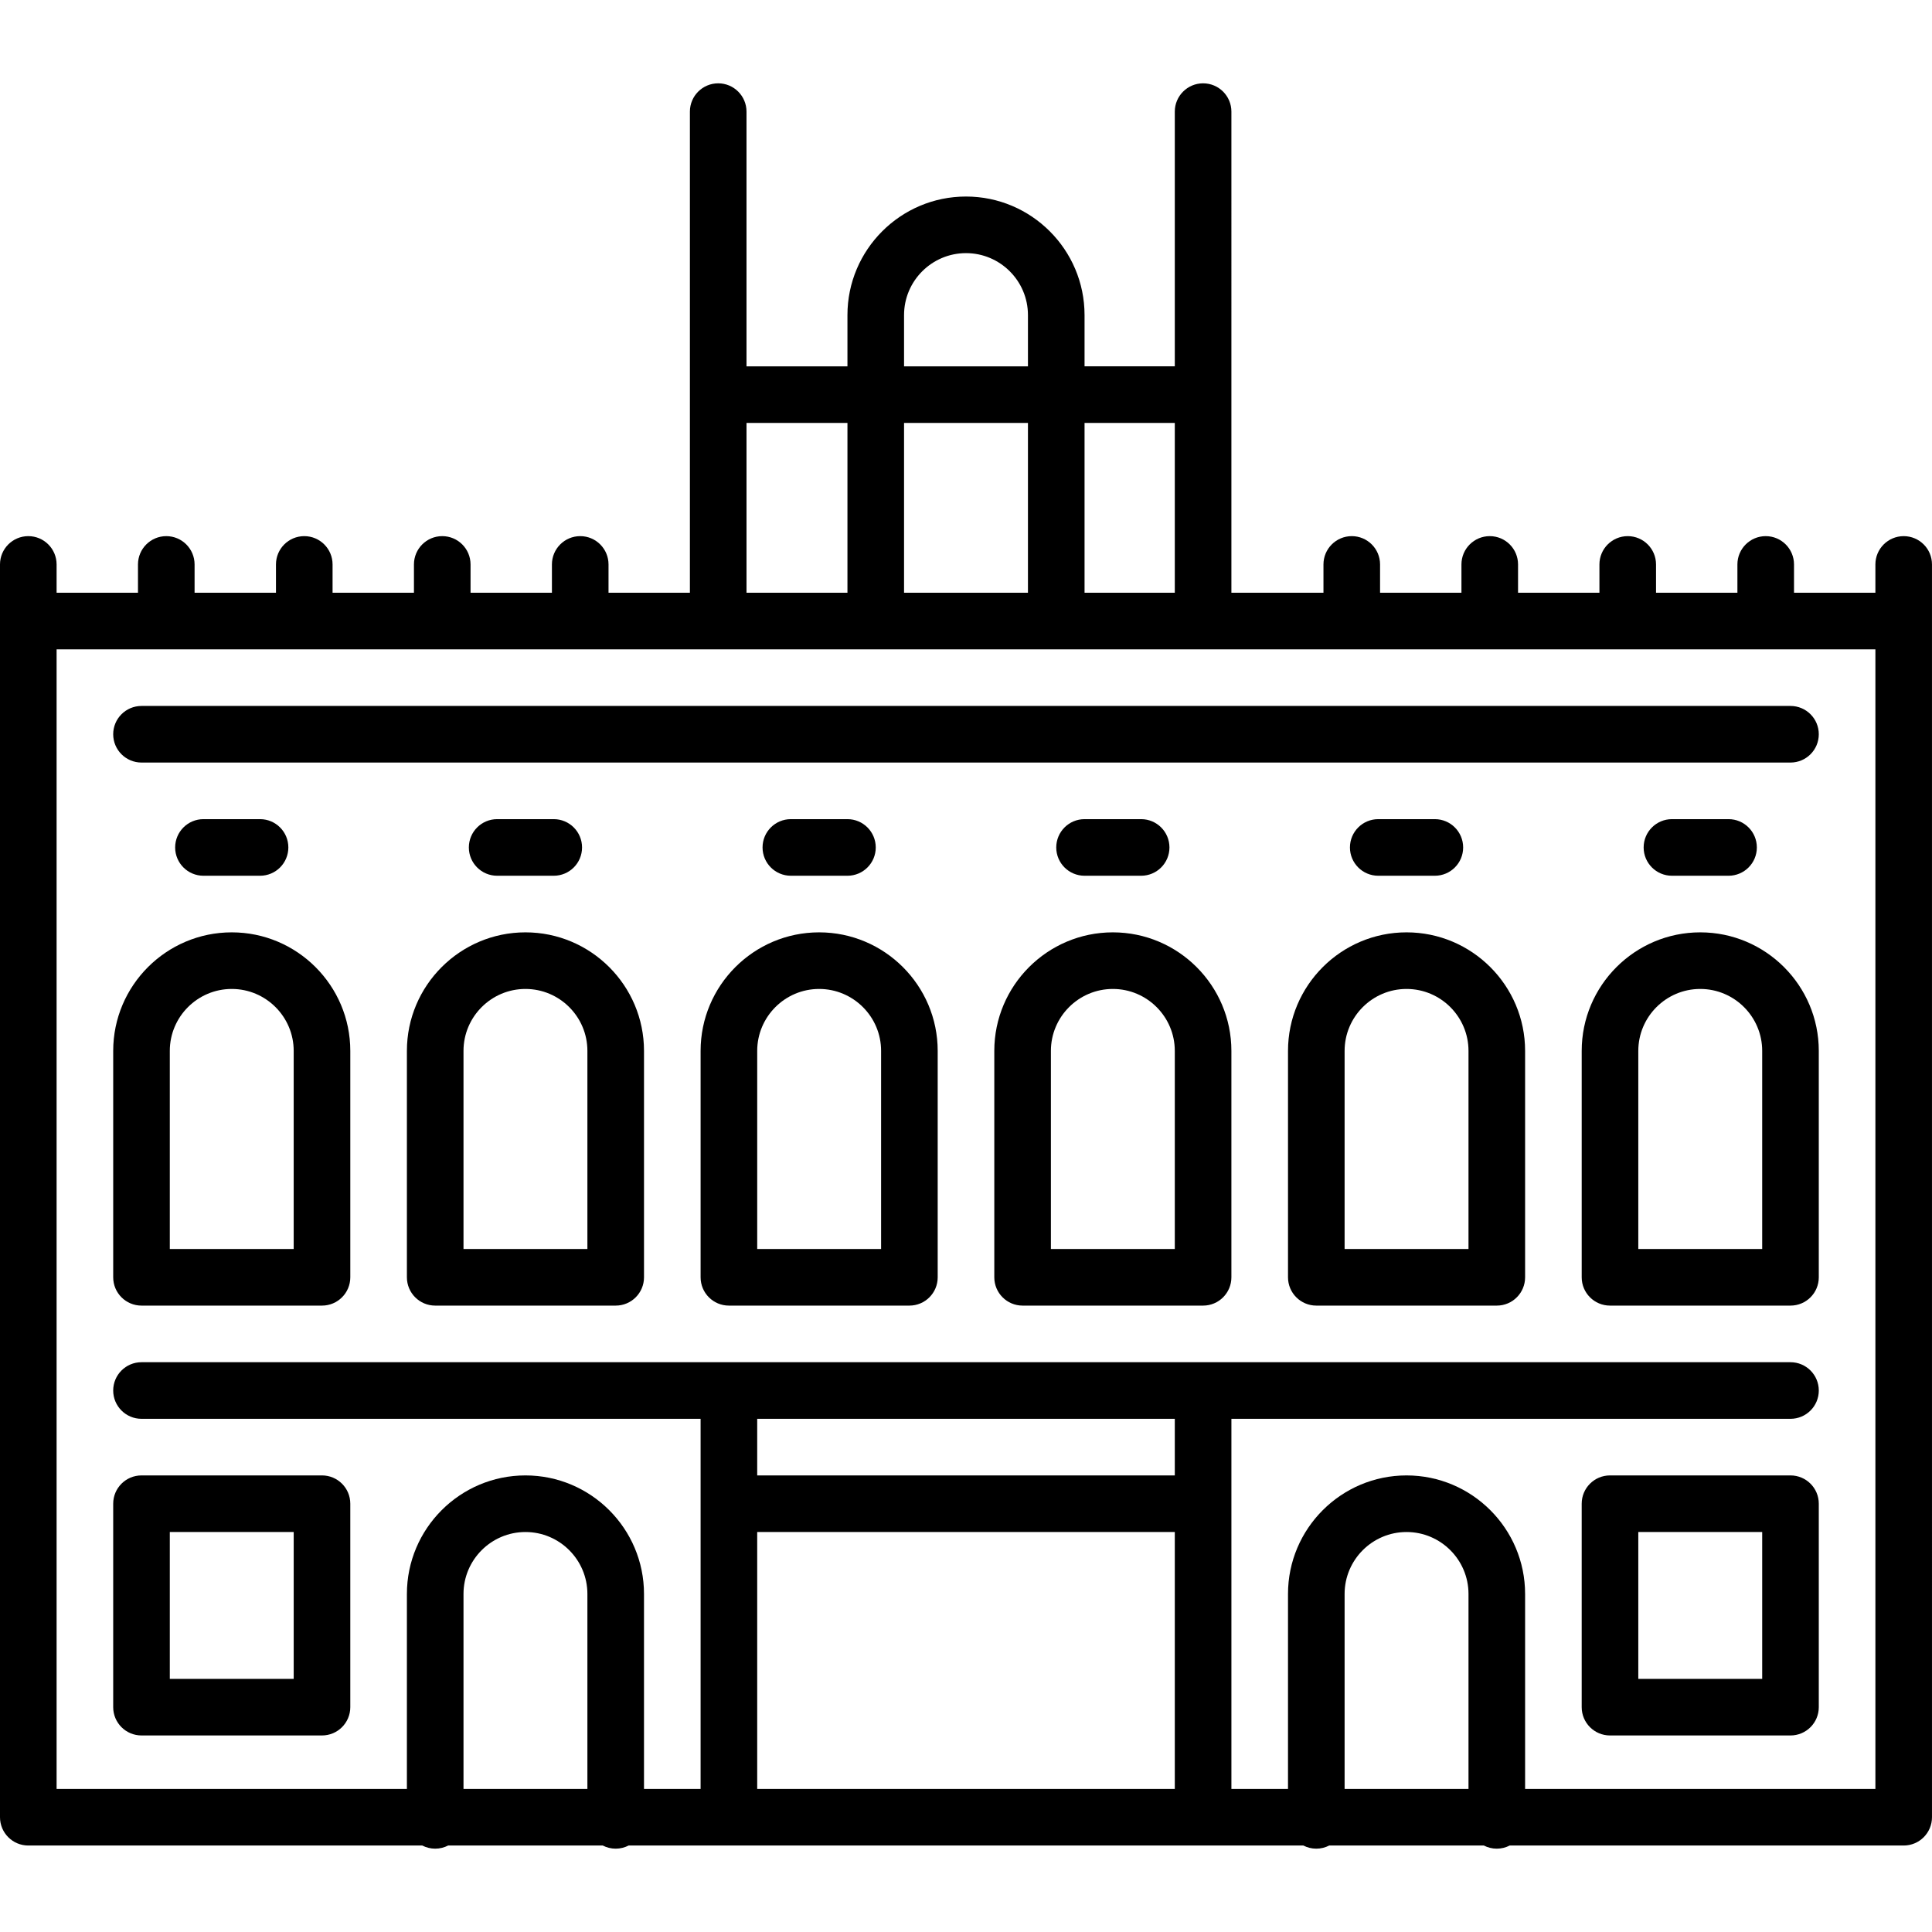 <?xml version="1.0" encoding="iso-8859-1"?>
<!-- Generator: Adobe Illustrator 19.0.0, SVG Export Plug-In . SVG Version: 6.00 Build 0)  -->
<svg version="1.1" id="Capa_1" xmlns="http://www.w3.org/2000/svg" xmlns:xlink="http://www.w3.org/1999/xlink" x="0px" y="0px"
	 viewBox="0 0 330.99 330.99" style="enable-background:new 0 0 330.99 330.99;" xml:space="preserve">
<g>
	<g>
		<path d="M326.141,91.852c-2.678,0-4.849,2.17-4.849,4.849v4.848h-13.942V96.7c0-2.678-2.17-4.849-4.848-4.849
			c-2.678,0-4.849,2.17-4.849,4.849v4.848h-13.942V96.7c0-2.678-2.17-4.849-4.848-4.849s-4.849,2.17-4.849,4.849v4.848h-13.942V96.7
			c0-2.678-2.17-4.849-4.848-4.849c-2.678,0-4.849,2.17-4.849,4.849v4.848h-13.942V96.7c0-2.678-2.17-4.849-4.848-4.849
			c-2.678,0-4.849,2.17-4.849,4.849v4.848h-15.773V19.124c0-2.678-2.17-4.849-4.849-4.849c-2.678,0-4.848,2.17-4.848,4.849v43.636
			h-15.461V53.98c-0.001-11.199-9.112-20.31-20.311-20.31c-11.199,0-20.31,9.111-20.31,20.31v8.781h-17.293V19.124
			c0-2.678-2.17-4.849-4.848-4.849c-2.678,0-4.849,2.17-4.849,4.849v82.424h-13.942V96.7c0-2.678-2.17-4.849-4.848-4.849
			c-2.678,0-4.849,2.17-4.849,4.849v4.848H80.614V96.7c0-2.678-2.17-4.849-4.849-4.849c-2.678,0-4.848,2.17-4.848,4.849v4.848
			H56.976V96.7c0-2.678-2.17-4.849-4.849-4.849c-2.678,0-4.848,2.17-4.848,4.849v4.848H33.336V96.7c0-2.678-2.17-4.849-4.848-4.849
			s-4.849,2.17-4.849,4.849v4.848H9.697V96.7c0-2.678-2.17-4.849-4.848-4.849C2.17,91.852,0,94.022,0,96.7v214.626
			c0,2.678,2.17,4.849,4.849,4.849h67.495c0.665,0.343,1.416,0.539,2.215,0.539s1.551-0.197,2.215-0.539h26.491
			c0.665,0.343,1.416,0.539,2.215,0.539c0.799,0,1.551-0.197,2.215-0.539h115.595c0.665,0.343,1.416,0.539,2.215,0.539
			s1.551-0.197,2.215-0.539h26.491c0.665,0.343,1.416,0.539,2.215,0.539s1.551-0.197,2.215-0.539h67.497
			c2.678,0,4.849-2.17,4.849-4.849V96.7C330.99,94.022,328.82,91.852,326.141,91.852z M185.805,72.458h15.461v29.091h-15.461V72.458
			z M154.882,53.98c0-5.852,4.761-10.613,10.613-10.613s10.613,4.761,10.613,10.613v8.781h-21.226V53.98z M154.882,72.458h21.226
			v29.091h-21.226V72.458z M127.892,72.458h17.293v29.091h-17.293V72.458z M79.407,306.478v-33.4
			c0-5.852,4.761-10.613,10.613-10.613s10.613,4.761,10.613,10.613c0,0,0,33.4,0,33.4H79.407z M201.266,306.478h-71.542v-44.013
			h71.542V306.478z M201.266,252.768h-71.542v-9.697h71.542V252.768z M251.583,306.478h-21.226v-33.4
			c0-5.852,4.761-10.613,10.613-10.613c5.852,0,10.613,4.761,10.613,10.613V306.478z M321.293,306.478H261.28v-33.4
			c0-11.199-9.111-20.31-20.31-20.31c-11.199,0-20.31,9.111-20.31,20.31v33.4h-9.696v-63.407h95.784c2.678,0,4.848-2.17,4.848-4.848
			c0-2.678-2.17-4.849-4.848-4.849H24.242c-2.678,0-4.849,2.17-4.849,4.849c0,2.678,2.17,4.848,4.849,4.848h95.785v63.407h-9.697
			v-33.4c0-11.199-9.111-20.31-20.31-20.31s-20.31,9.111-20.31,20.31v33.4H9.697V111.246h311.596V306.478z"/>
	</g>
</g>
<g>
	<g>
		<path d="M306.747,120.943H24.242c-2.678,0-4.849,2.17-4.849,4.848c0,2.678,2.17,4.849,4.849,4.849h282.505
			c2.678,0,4.848-2.17,4.848-4.849C311.596,123.113,309.426,120.943,306.747,120.943z"/>
	</g>
</g>
<g>
	<g>
		<path d="M39.704,159.73c-11.199,0-20.31,9.111-20.31,20.31v38.788c0,2.678,2.17,4.848,4.849,4.848h30.922
			c2.678,0,4.848-2.17,4.848-4.848V180.04C60.013,168.842,50.903,159.73,39.704,159.73z M50.316,213.98H29.091V180.04
			c0-5.852,4.761-10.613,10.613-10.613c5.852,0,10.612,4.761,10.612,10.613V213.98z"/>
	</g>
</g>
<g>
	<g>
		<path d="M44.552,140.336h-9.697c-2.678,0-4.848,2.17-4.848,4.849c0,2.678,2.17,4.848,4.848,4.848h9.697
			c2.678,0,4.848-2.17,4.848-4.848C49.401,142.507,47.231,140.336,44.552,140.336z"/>
	</g>
</g>
<g>
	<g>
		<path d="M90.02,159.73c-11.199,0-20.31,9.111-20.31,20.31v38.788c0,2.678,2.17,4.848,4.849,4.848h30.923
			c2.678,0,4.849-2.17,4.849-4.848V180.04C110.33,168.842,101.219,159.73,90.02,159.73z M79.407,213.98V180.04
			c0-5.852,4.761-10.613,10.613-10.613s10.613,4.761,10.613,10.613c0,0,0,33.939,0,33.939H79.407z"/>
	</g>
</g>
<g>
	<g>
		<path d="M94.869,140.336h-9.697c-2.678,0-4.848,2.17-4.848,4.849c0,2.678,2.17,4.848,4.848,4.848h9.697
			c2.678,0,4.848-2.17,4.848-4.848C99.717,142.507,97.547,140.336,94.869,140.336z"/>
	</g>
</g>
<g>
	<g>
		<path d="M140.336,159.73c-11.199,0-20.309,9.111-20.309,20.31v38.788c0,2.678,2.17,4.848,4.848,4.848h30.922
			c2.678,0,4.849-2.17,4.849-4.848V180.04C160.646,168.842,151.535,159.73,140.336,159.73z M150.95,213.98h-21.225V180.04
			c0-5.852,4.761-10.613,10.612-10.613c5.852,0,10.613,4.761,10.613,10.613V213.98z"/>
	</g>
</g>
<g>
	<g>
		<path d="M145.185,140.336h-9.697c-2.678,0-4.848,2.17-4.848,4.849c0,2.678,2.17,4.848,4.848,4.848h9.697
			c2.678,0,4.849-2.17,4.849-4.848C150.033,142.507,147.863,140.336,145.185,140.336z"/>
	</g>
</g>
<g>
	<g>
		<path d="M190.653,159.73c-11.199,0-20.31,9.111-20.31,20.31v38.788c0,2.678,2.17,4.848,4.848,4.848h30.923
			c2.678,0,4.848-2.17,4.848-4.848V180.04C210.963,168.842,201.852,159.73,190.653,159.73z M201.266,213.98H180.04V180.04
			c0-5.852,4.761-10.613,10.613-10.613c5.852,0,10.613,4.761,10.613,10.613V213.98z"/>
	</g>
</g>
<g>
	<g>
		<path d="M195.502,140.336h-9.697c-2.678,0-4.849,2.17-4.849,4.849c0,2.678,2.17,4.848,4.849,4.848h9.697
			c2.678,0,4.849-2.17,4.849-4.848C200.35,142.507,198.18,140.336,195.502,140.336z"/>
	</g>
</g>
<g>
	<g>
		<path d="M240.97,159.73c-11.199,0-20.309,9.111-20.309,20.31v38.788c0,2.678,2.17,4.848,4.849,4.848h30.922
			c2.678,0,4.848-2.17,4.848-4.848V180.04C261.28,168.842,252.168,159.73,240.97,159.73z M251.583,213.98h-21.225V180.04
			c0-5.852,4.761-10.613,10.612-10.613c5.852,0,10.613,4.761,10.613,10.613V213.98z"/>
	</g>
</g>
<g>
	<g>
		<path d="M245.818,140.336h-9.697c-2.678,0-4.849,2.17-4.849,4.849c0,2.678,2.17,4.848,4.849,4.848h9.697
			c2.678,0,4.849-2.17,4.849-4.848C250.667,142.507,248.496,140.336,245.818,140.336z"/>
	</g>
</g>
<g>
	<g>
		<path d="M291.287,159.73c-11.199,0-20.31,9.111-20.31,20.31v38.788c0,2.678,2.17,4.848,4.848,4.848h30.922
			c2.678,0,4.848-2.17,4.848-4.848V180.04C311.596,168.842,302.485,159.73,291.287,159.73z M301.899,213.98h-21.225V180.04
			c0-5.852,4.761-10.613,10.613-10.613c5.852,0,10.612,4.761,10.612,10.613V213.98z"/>
	</g>
</g>
<g>
	<g>
		<path d="M296.135,140.336h-9.697c-2.678,0-4.849,2.17-4.849,4.849c0,2.678,2.17,4.848,4.849,4.848h9.697
			c2.678,0,4.848-2.17,4.848-4.848C300.984,142.507,298.813,140.336,296.135,140.336z"/>
	</g>
</g>
<g>
	<g>
		<path d="M55.165,252.768H24.242c-2.678,0-4.849,2.17-4.849,4.848v34.855c0,2.678,2.17,4.848,4.849,4.848h30.922
			c2.678,0,4.848-2.17,4.848-4.848v-34.855C60.013,254.938,57.843,252.768,55.165,252.768z M50.316,287.623H29.091v-25.158h21.225
			V287.623z"/>
	</g>
</g>
<g>
	<g>
		<path d="M306.747,252.768h-30.922c-2.678,0-4.849,2.17-4.849,4.848v34.855c0,2.678,2.17,4.849,4.849,4.849h30.922
			c2.678,0,4.848-2.17,4.848-4.849v-34.855C311.596,254.938,309.426,252.768,306.747,252.768z M301.899,287.623h-21.225v-25.158
			h21.225V287.623z"/>
	</g>
</g>
<g>
</g>
<g>
</g>
<g>
</g>
<g>
</g>
<g>
</g>
<g>
</g>
<g>
</g>
<g>
</g>
<g>
</g>
<g>
</g>
<g>
</g>
<g>
</g>
<g>
</g>
<g>
</g>
<g>
</g>
</svg>
